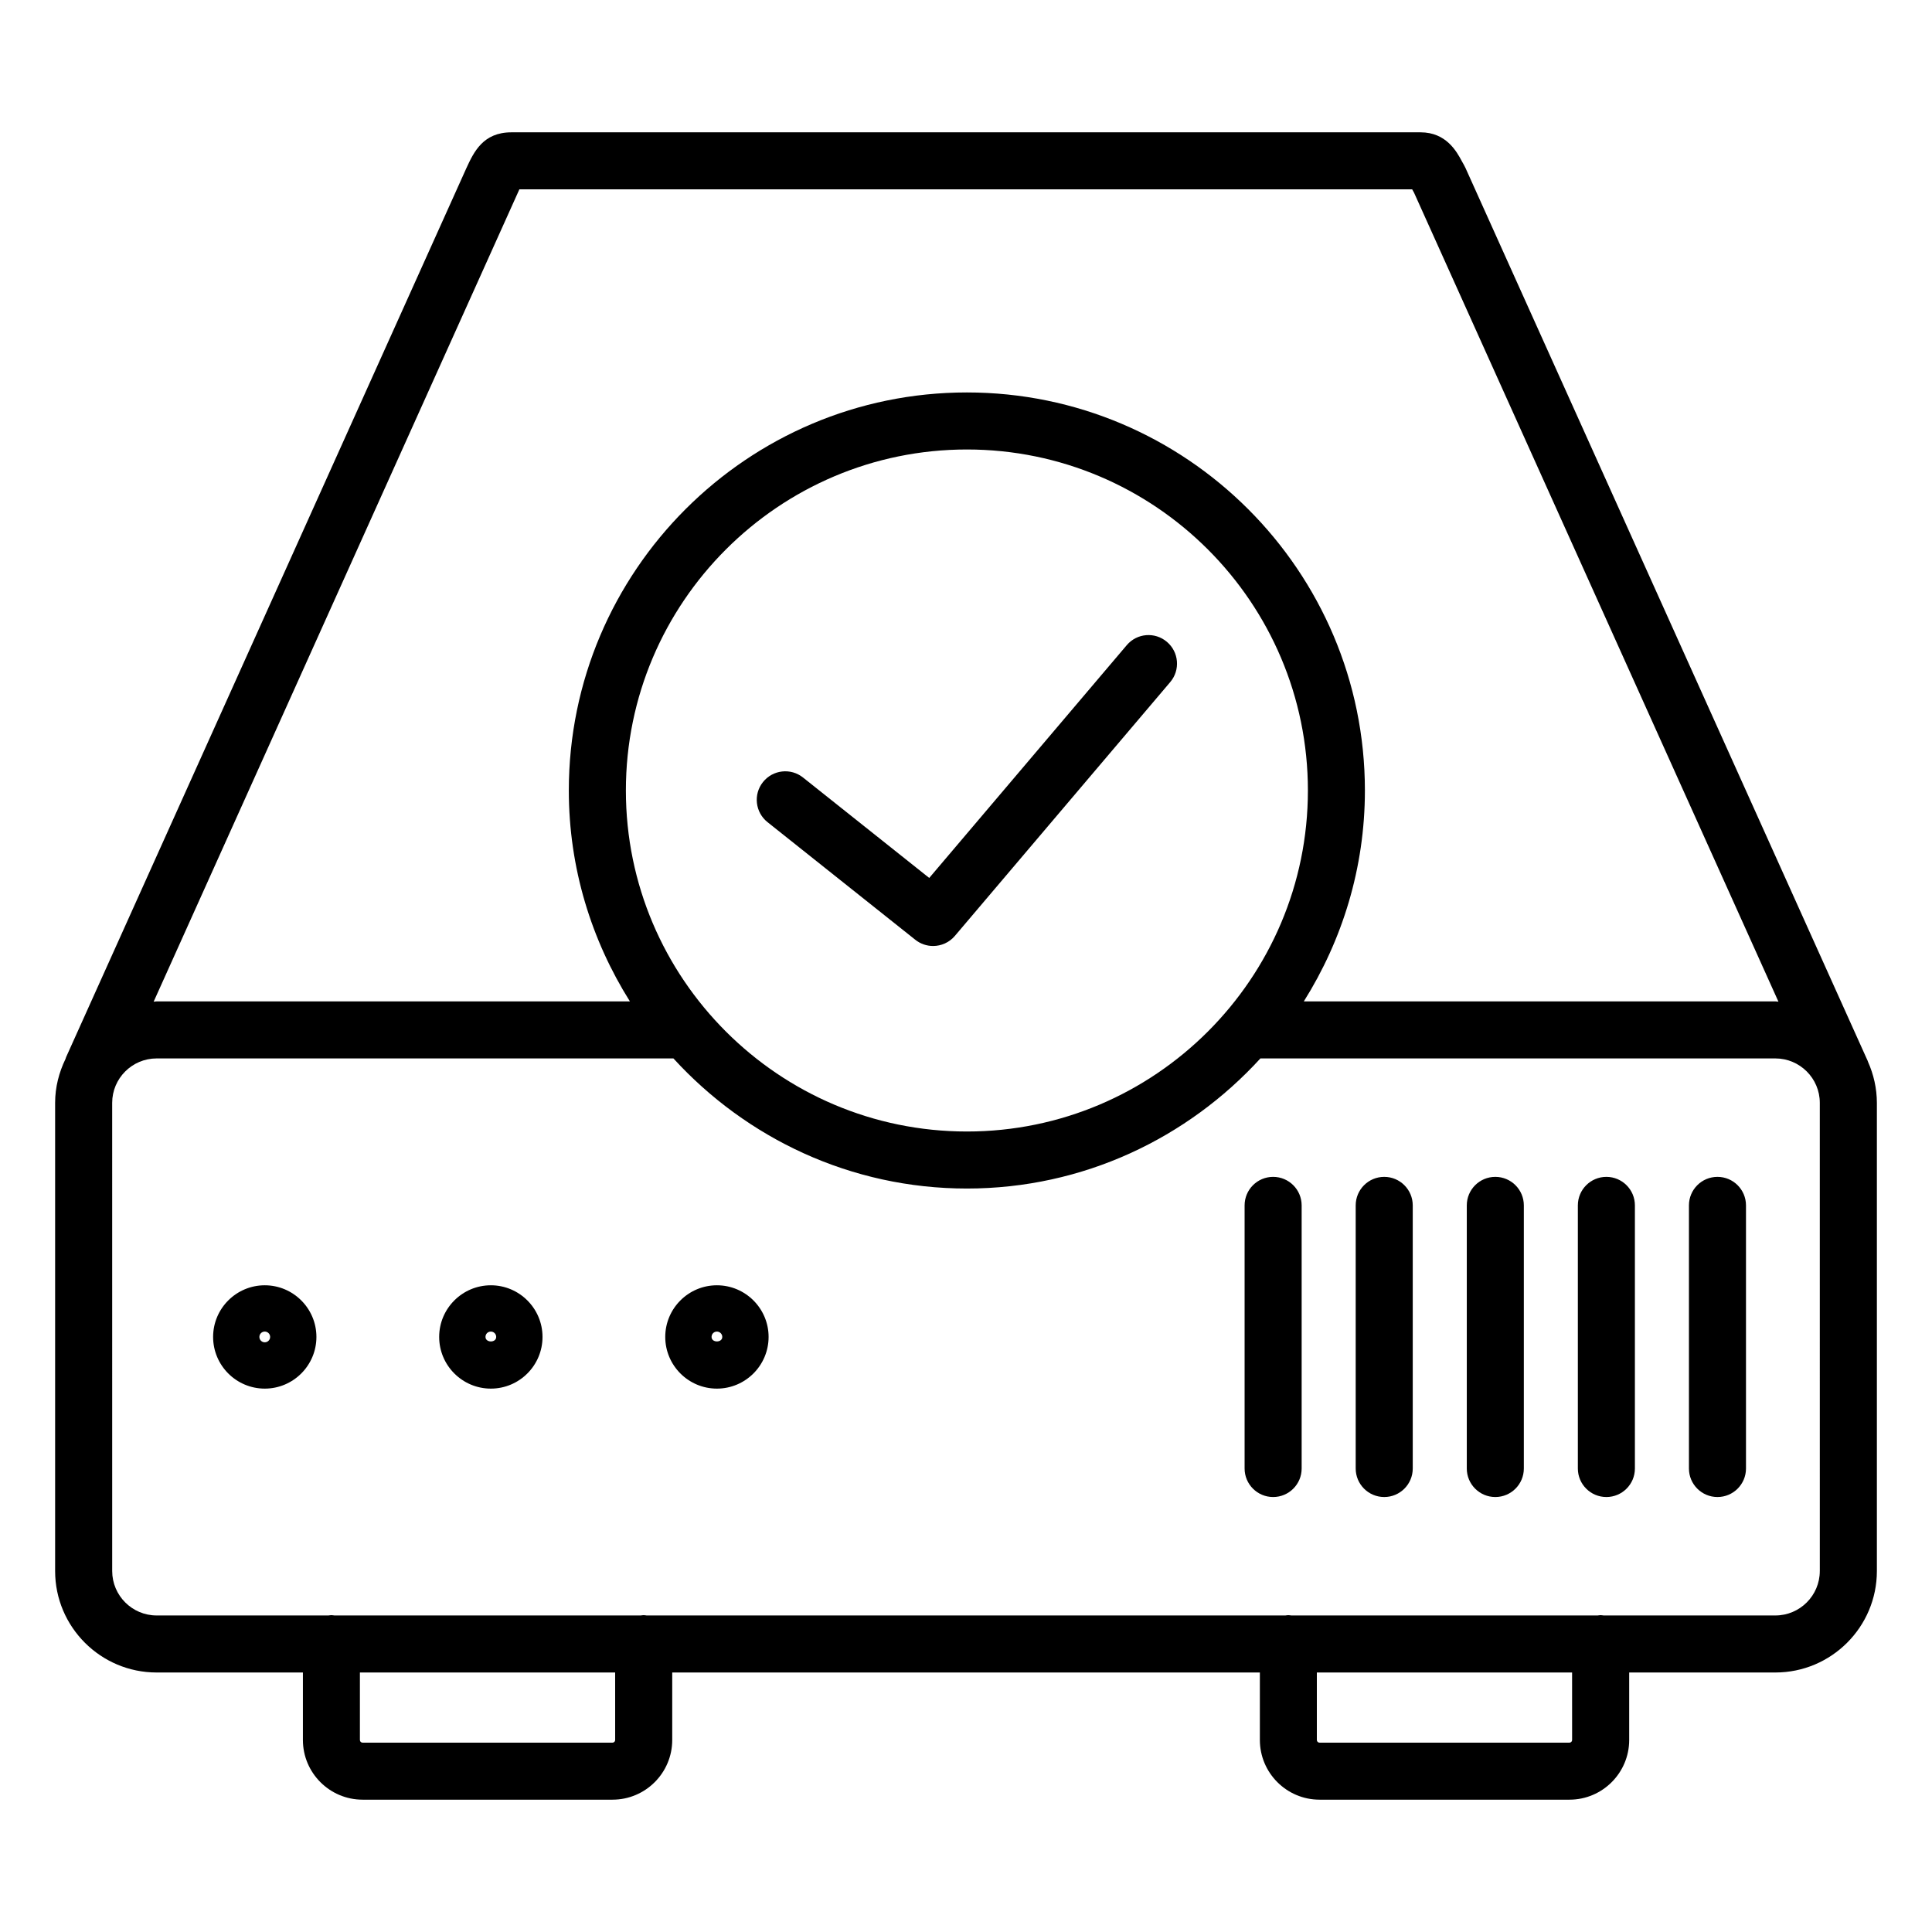 <?xml version="1.0" encoding="UTF-8"?>
<!-- Uploaded to: SVG Find, www.svgrepo.com, Generator: SVG Find Mixer Tools -->
<svg fill="#000000" width="800px" height="800px" version="1.1" viewBox="144 144 512 512" xmlns="http://www.w3.org/2000/svg">
 <path d="m639.04 425.39c-0.035-0.086-0.051-0.176-0.09-0.262l-106.56-236.57c-0.105-0.23-0.223-0.465-0.348-0.691l-0.66-1.188c-1.328-2.469-4.098-7.613-10.918-7.613h-240.94c-7.531 0-9.965 5.25-11.93 9.492l-106.07 235.58c-0.074 0.168-0.105 0.336-0.172 0.508-1.703 3.531-2.746 7.441-2.746 11.617v124.07c0 14.828 12.066 26.895 26.895 26.895h38.77v17.879c0 8.727 7.098 15.824 15.824 15.824h66.227c8.723 0 15.824-7.098 15.824-15.824v-17.879h155.73v17.879c0 8.727 7.098 15.824 15.824 15.824h66.227c8.723 0 15.824-7.098 15.824-15.824v-17.879h38.746c14.828 0 26.895-12.066 26.895-26.895v-124.07c-0.012-3.875-0.871-7.543-2.352-10.871zm-357.55-230.88c0.051-0.109 0.105-0.223 0.145-0.328h236.61c0.16 0.297 0.328 0.605 0.508 0.918l96.555 214.36c-0.281-0.012-0.543-0.086-0.832-0.086l-124.95 0.004c10.191-16.227 16.188-35.352 16.188-55.887 0-58.164-47.316-105.49-105.48-105.49-58.164 0-105.49 47.324-105.49 105.49 0 20.535 5.992 39.66 16.188 55.887h-125.43c-0.273 0-0.52 0.07-0.785 0.082zm118.75 249.35c-49.832 0-90.375-40.535-90.375-90.367s40.543-90.375 90.375-90.375c49.832 0 90.367 40.543 90.367 90.375-0.004 49.832-40.543 90.367-90.367 90.367zm-93.215 161.25c0 0.398-0.312 0.711-0.711 0.711h-66.223c-0.398 0-0.711-0.312-0.711-0.711v-17.879h67.641zm253.6 0c0 0.398-0.312 0.711-0.711 0.711h-66.223c-0.398 0-0.711-0.312-0.711-0.711v-17.879h67.641zm65.641-44.773c0 6.492-5.285 11.777-11.777 11.777h-45.523c-0.262-0.023-0.52-0.082-0.781-0.082s-0.523 0.051-0.781 0.082h-81.195c-0.262-0.023-0.52-0.082-0.781-0.082-0.262 0-0.523 0.051-0.781 0.082h-169.28c-0.262-0.023-0.52-0.082-0.781-0.082-0.262 0-0.523 0.051-0.781 0.082h-81.191c-0.262-0.023-0.52-0.082-0.781-0.082s-0.523 0.051-0.781 0.082h-45.543c-6.492 0-11.777-5.285-11.777-11.777l-0.004-124.07c0-6.492 5.285-11.773 11.777-11.773h136.96c19.301 21.125 46.977 34.48 77.777 34.48 30.805 0 58.477-13.352 77.777-34.48h136.47c6.492 0 11.777 5.281 11.777 11.773l0.004 124.07zm-412.1-75.723c-7.547 0-13.688 6.141-13.688 13.688 0 7.551 6.141 13.695 13.688 13.695s13.688-6.141 13.688-13.695c0-7.547-6.141-13.688-13.688-13.688zm0 15.113c-0.785 0-1.426-0.641-1.426-1.426s0.641-1.422 1.426-1.422c0.785 0 1.426 0.637 1.426 1.422s-0.641 1.426-1.426 1.426zm59.918-15.113c-7.551 0-13.699 6.141-13.699 13.688 0 7.551 6.144 13.695 13.699 13.695 7.547 0 13.688-6.141 13.688-13.695 0-7.547-6.141-13.688-13.688-13.688zm-1.426 13.688c0-0.797 0.625-1.422 1.426-1.422 0.781 0 1.414 0.637 1.414 1.422 0.008 1.598-2.836 1.582-2.84 0zm61.328-13.688c-7.547 0-13.688 6.141-13.688 13.688 0 7.551 6.141 13.695 13.688 13.695 7.551 0 13.699-6.141 13.699-13.695 0-7.547-6.144-13.688-13.699-13.688zm-1.414 13.688c0-0.797 0.625-1.422 1.414-1.422 0.785 0 1.426 0.637 1.426 1.422 0.008 1.578-2.84 1.594-2.84 0zm148.82-42.422c-4.172 0-7.559 3.379-7.559 7.559v69.727c0 4.176 3.387 7.559 7.559 7.559s7.559-3.379 7.559-7.559v-69.727c-0.004-4.176-3.387-7.559-7.559-7.559zm29.441 0c-4.172 0-7.559 3.379-7.559 7.559v69.727c0 4.176 3.387 7.559 7.559 7.559 4.172 0 7.559-3.379 7.559-7.559v-69.727c0-4.176-3.387-7.559-7.559-7.559zm29.441 0c-4.172 0-7.559 3.379-7.559 7.559v69.727c0 4.176 3.387 7.559 7.559 7.559s7.559-3.379 7.559-7.559v-69.727c0-4.176-3.387-7.559-7.559-7.559zm29.434 0c-4.172 0-7.559 3.379-7.559 7.559v69.727c0 4.176 3.387 7.559 7.559 7.559 4.172 0 7.559-3.379 7.559-7.559v-69.727c0-4.176-3.387-7.559-7.559-7.559zm29.438 0c-4.172 0-7.559 3.379-7.559 7.559v69.727c0 4.176 3.387 7.559 7.559 7.559 4.172 0 7.559-3.379 7.559-7.559v-69.727c0-4.176-3.387-7.559-7.559-7.559zm-156.54-140.91-52.348 61.695-33.449-26.617c-3.254-2.602-8.02-2.055-10.617 1.211-2.602 3.266-2.055 8.02 1.211 10.621l39.172 31.176c1.387 1.102 3.047 1.641 4.699 1.641 2.144 0 4.277-0.91 5.769-2.664l57.082-67.277c2.699-3.18 2.312-7.949-0.871-10.652-3.188-2.715-7.953-2.316-10.648 0.867z"/>
</svg>